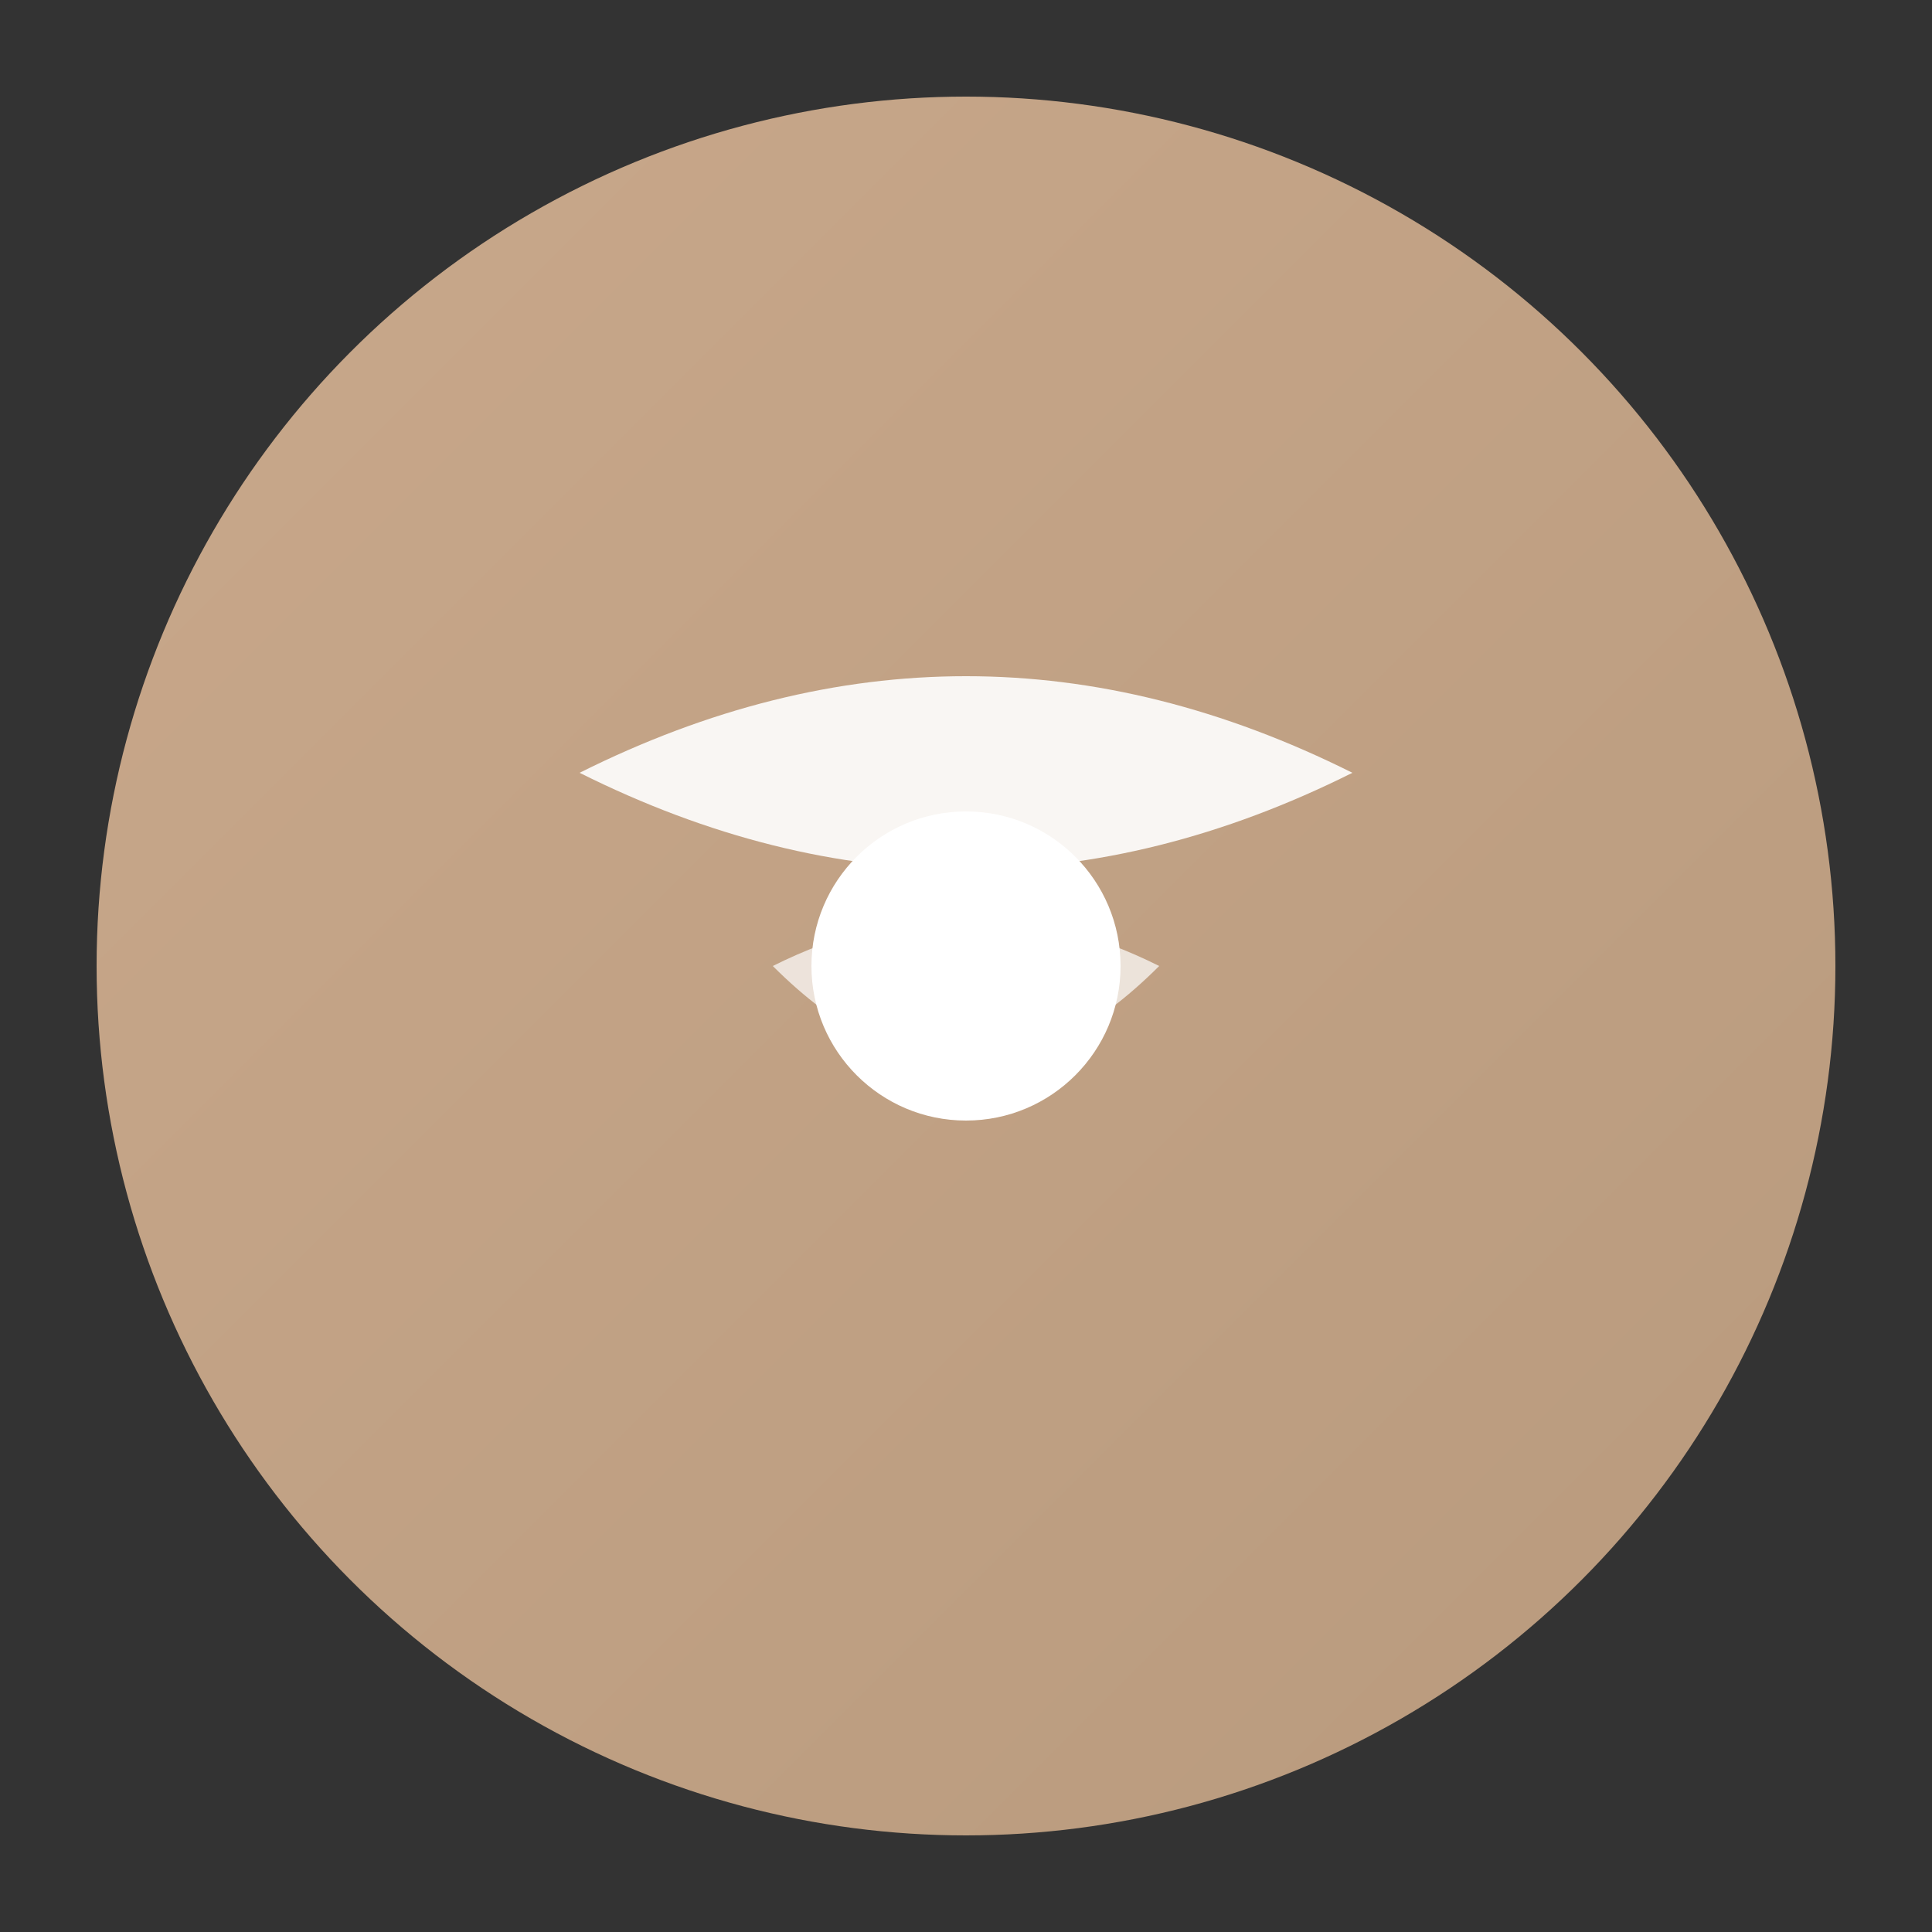 <svg xmlns="http://www.w3.org/2000/svg" viewBox="0 0 100 100">
  <rect x="0" y="0" width="100" height="100" fill="#333333" stroke="none"/>
  <defs>
    <linearGradient id="grad1" x1="0%" y1="0%" x2="100%" y2="100%">
      <stop offset="0%" style="stop-color:#C9A88B;stop-opacity:1" />
      <stop offset="100%" style="stop-color:#B89A7D;stop-opacity:1" />
    </linearGradient>
  </defs>
  <circle cx="50" cy="50" r="45" fill="url(#grad1)"/>
  <path d="M 30 40 Q 50 30 70 40 Q 50 50 30 40" fill="white" opacity="0.9"/>
  <path d="M 40 50 Q 50 45 60 50 Q 50 60 40 50" fill="white" opacity="0.7"/>
  <circle cx="50" cy="50" r="8" fill="white"/>
</svg>

